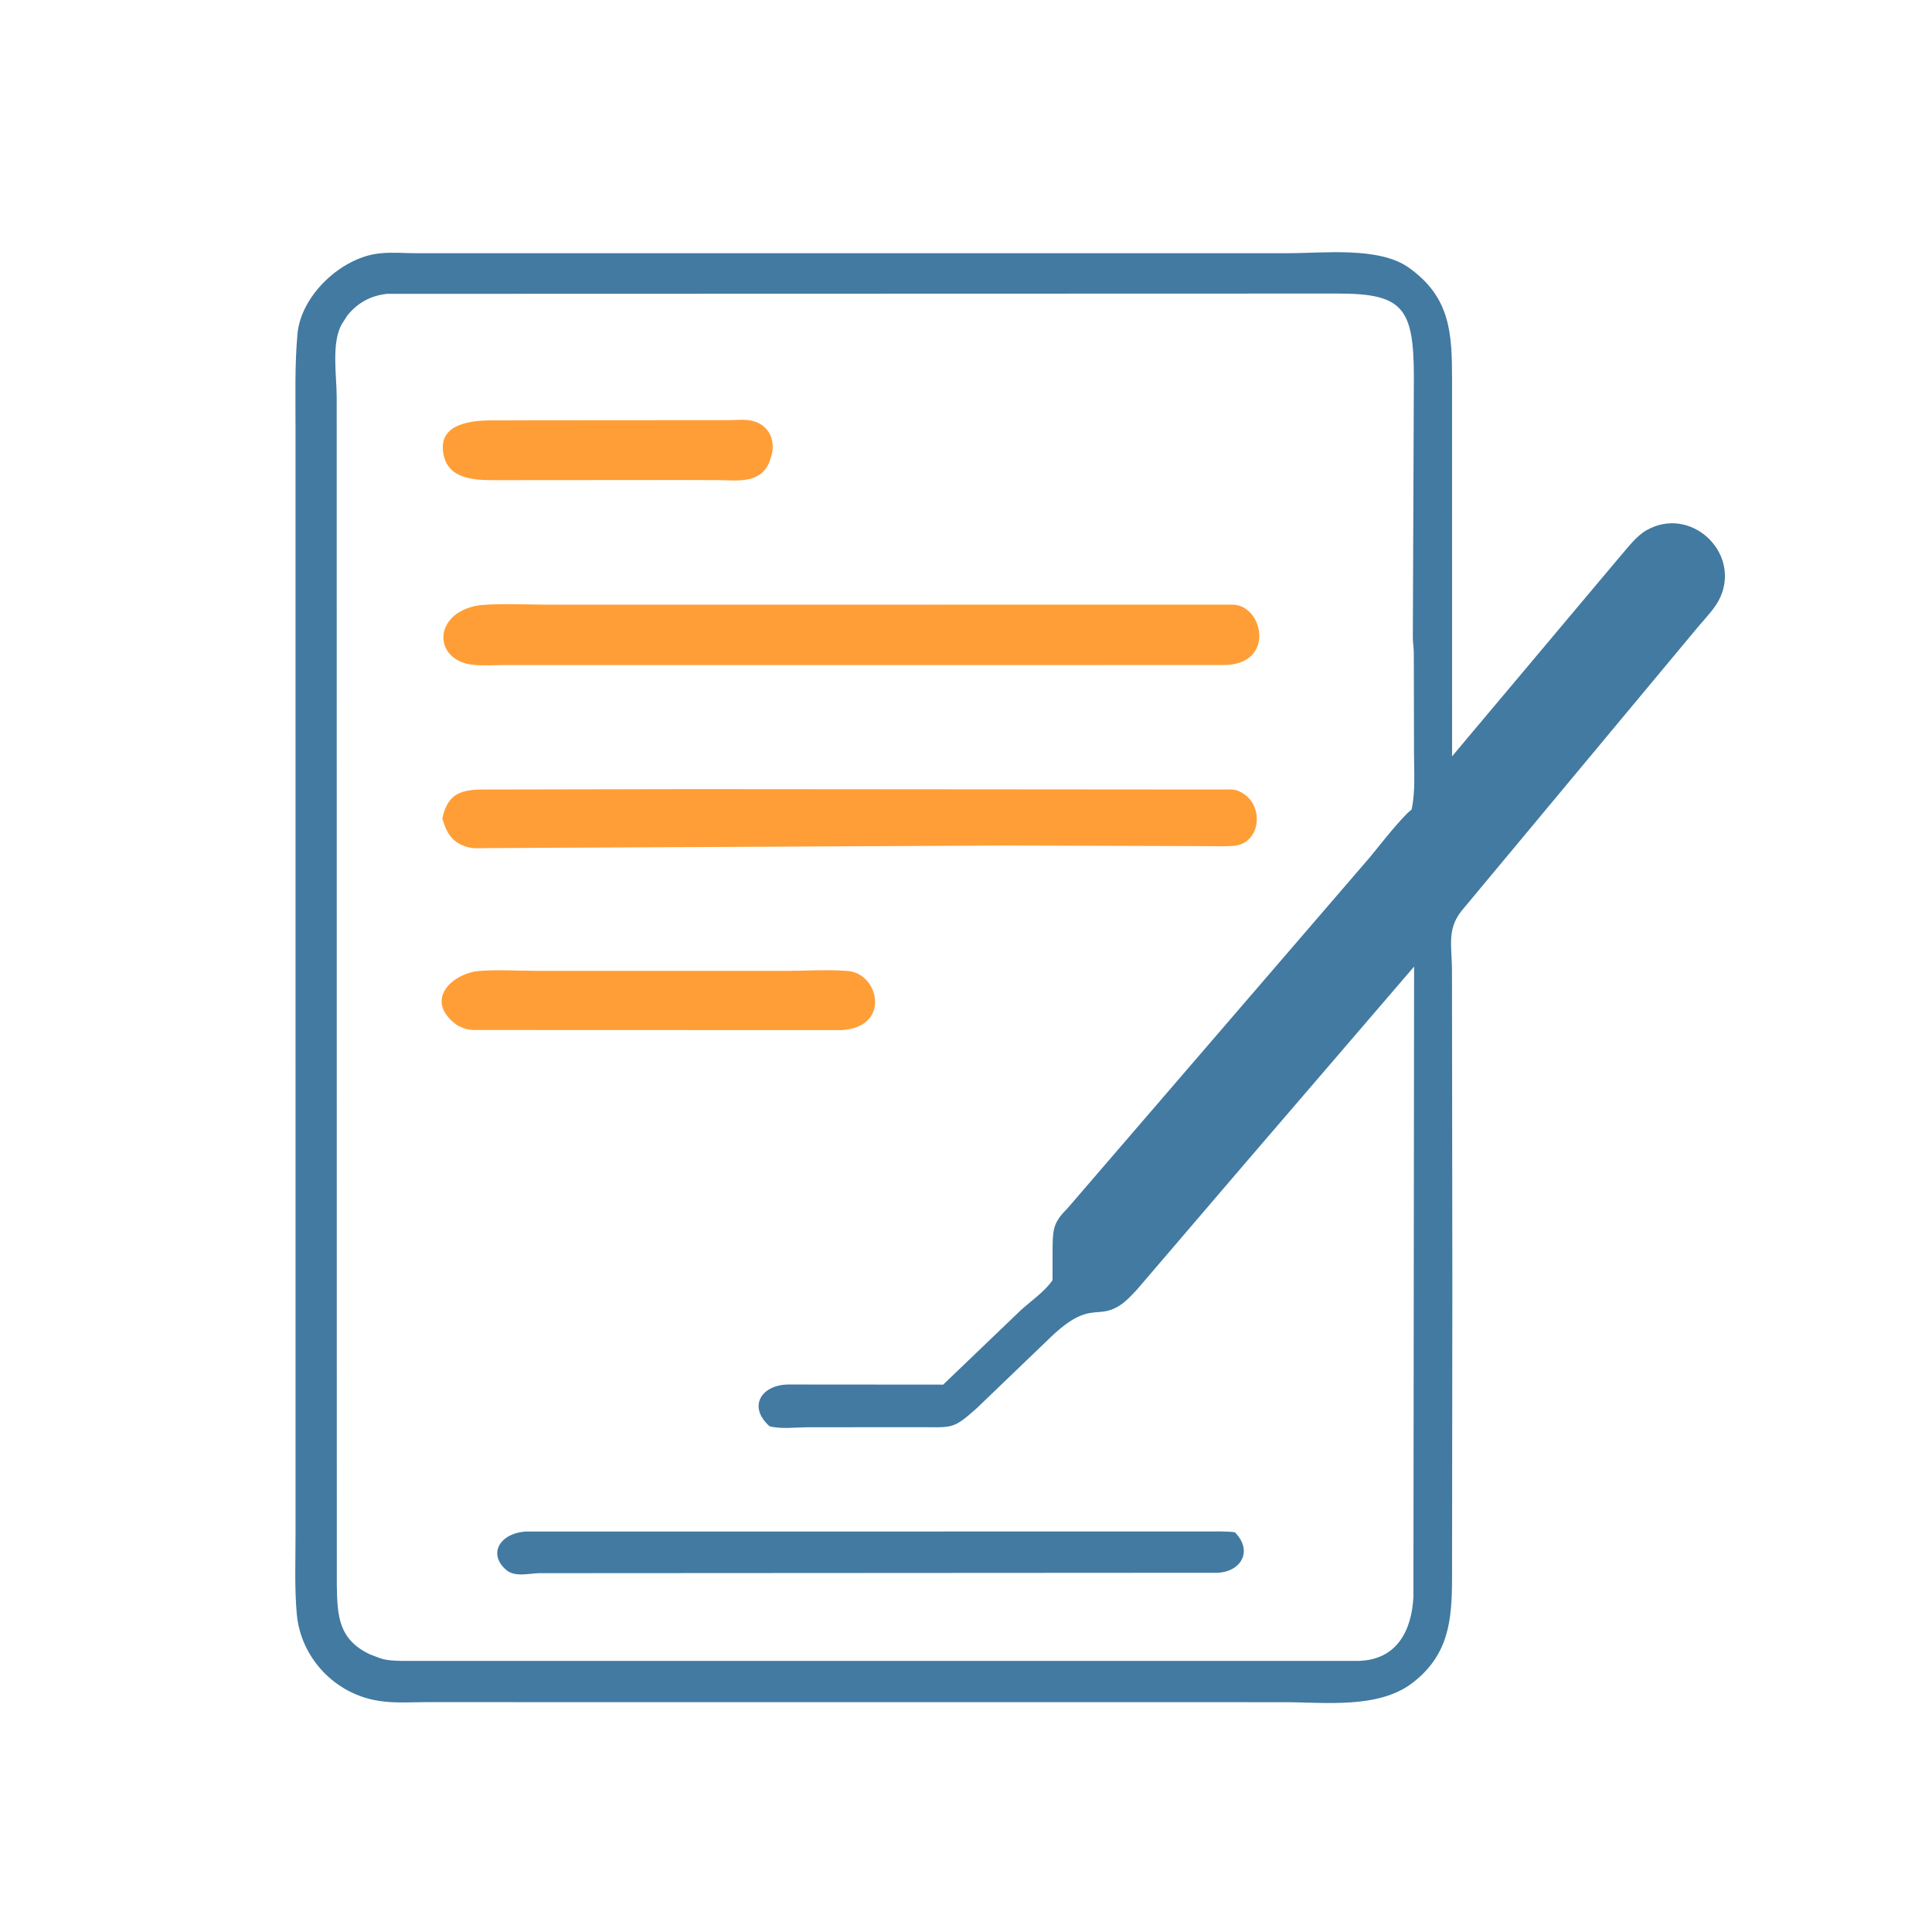 <?xml version="1.0" encoding="UTF-8"?> <svg xmlns="http://www.w3.org/2000/svg" xmlns:xlink="http://www.w3.org/1999/xlink" width="1024" height="1024"><path fill="#427AA1" transform="scale(1.6 1.6)" d="M126.073 83.912C129.908 83.5 134.136 83.885 138.015 83.885L426.692 83.879C438.29 83.882 456.742 81.653 466.601 88.606C480.612 98.487 480.999 110.605 481.007 125.79L481.022 250.536L536.695 184.301C539.337 181.331 541.995 177.574 545.508 175.603C560.009 167.469 576.44 182.775 569.958 197.656C568.331 201.39 565.09 204.566 562.503 207.66L485.01 300.713C479.009 307.451 480.996 312.854 480.983 321.913L481.112 425.781L481.006 522.786C480.981 536.573 480 548.138 467.985 557.414C456.612 566.195 438.818 563.867 425.341 563.875L140.974 563.855C136.078 563.874 131.04 564.222 126.178 563.528L125.625 563.445C111.13 561.329 99.614 549.291 98.311 534.655C97.536 525.94 97.905 516.893 97.902 508.131L97.895 141.408C97.898 131.2 97.619 120.809 98.537 110.634C99.707 97.658 113.398 85.003 126.073 83.912ZM128.271 97.335C122.878 97.904 118.486 100.243 115.047 104.531L113.233 107.363C109.701 113.511 111.536 124.602 111.535 131.486L111.574 524.964C111.738 535.149 112.046 543.048 122.506 548.007L125.804 549.271C128.073 550.065 130.637 550.136 133.024 550.188L450 550.191C462.84 549.897 467.676 539.984 468.213 528.927L468.437 320.194L411.961 385.923L376.675 427.149C374.945 428.975 373.109 431.033 370.983 432.412C363.327 437.379 361.13 430.532 348.204 442.817L323.642 466.413C315.575 473.638 315.505 472.758 304.916 472.774L267.263 472.8C263.223 472.842 258.88 473.446 254.924 472.473C247.51 465.832 252.345 458.536 261.52 458.636L312.436 458.676L337.969 434.202C341.337 431.076 346.11 427.87 348.669 424.063L348.683 413.183C348.75 406.619 349.225 404.71 353.756 400.119L453.721 284.057C457.755 279.145 461.781 273.888 466.234 269.357L467.608 268.159C468.927 262.136 468.404 255.496 468.41 249.336L468.341 216.321C468.325 214.572 468.02 212.843 468.02 211.094L468.36 125.012C468.351 101.947 464.708 97.266 443.333 97.246L128.271 97.335Z"></path><path fill="#FF9E36" transform="scale(1.6 1.6)" d="M177.803 139.216L241.507 139.17C243.988 139.159 247.21 138.78 249.586 139.507L250 139.645C254.952 141.214 256.968 146.229 255.518 151.028L254.889 152.984C251.968 160.204 244.695 159.158 238.398 159.052L225.011 159.012L164.082 159.06C156.666 159.083 147.505 158.711 146.721 149.018C146.033 140.513 155.676 139.428 161.63 139.261L177.803 139.216Z"></path><path fill="#FF9E36" transform="scale(1.6 1.6)" d="M157.805 321.727C164.277 321.103 171.251 321.606 177.783 321.605L260.397 321.608C267.112 321.609 274.275 321.102 280.938 321.659C291.188 322.516 295.232 340.258 278.828 341.24L156.943 341.198C155.702 341.147 154.494 340.995 153.342 340.504L152.969 340.337C152.325 340.054 151.679 339.786 151.106 339.37L150.646 339.002C141.13 331.475 148.885 323.202 157.805 321.727Z"></path><path fill="#427AA1" transform="scale(1.6 1.6)" d="M174.451 507.339L399.471 507.328C402.657 507.33 405.881 507.193 409.048 507.577C415.322 513.879 410.933 520.885 402.996 521.004L178.75 521.132C175.271 521.166 170.591 522.587 167.649 520.027C161.422 514.61 165.797 507.722 174.451 507.339Z"></path><path fill="#FF9E36" transform="scale(1.6 1.6)" d="M229.47 261.406L405.033 261.538C406.734 261.545 408.69 261.327 410.269 262.025L410.625 262.197C419.045 265.986 418.041 279.674 408.374 280.234C404.735 280.445 400.986 280.277 397.336 280.282L333.458 280.087L161.004 280.945C158.957 280.964 156.623 281.179 154.657 280.55L154.219 280.398C149.594 278.882 147.834 275.679 146.513 271.117C148.569 261.607 154.22 261.443 162.807 261.535L229.47 261.406Z"></path><path fill="#FF9E36" transform="scale(1.6 1.6)" d="M158.934 200.472C166.69 199.807 174.875 200.321 182.686 200.32L408.312 200.29C418.558 200.397 422.727 220.404 405.139 220.303L167.391 220.315C164.021 220.338 160.564 220.537 157.204 220.276C143.333 219.197 142.989 202.796 158.934 200.472Z"></path></svg> 